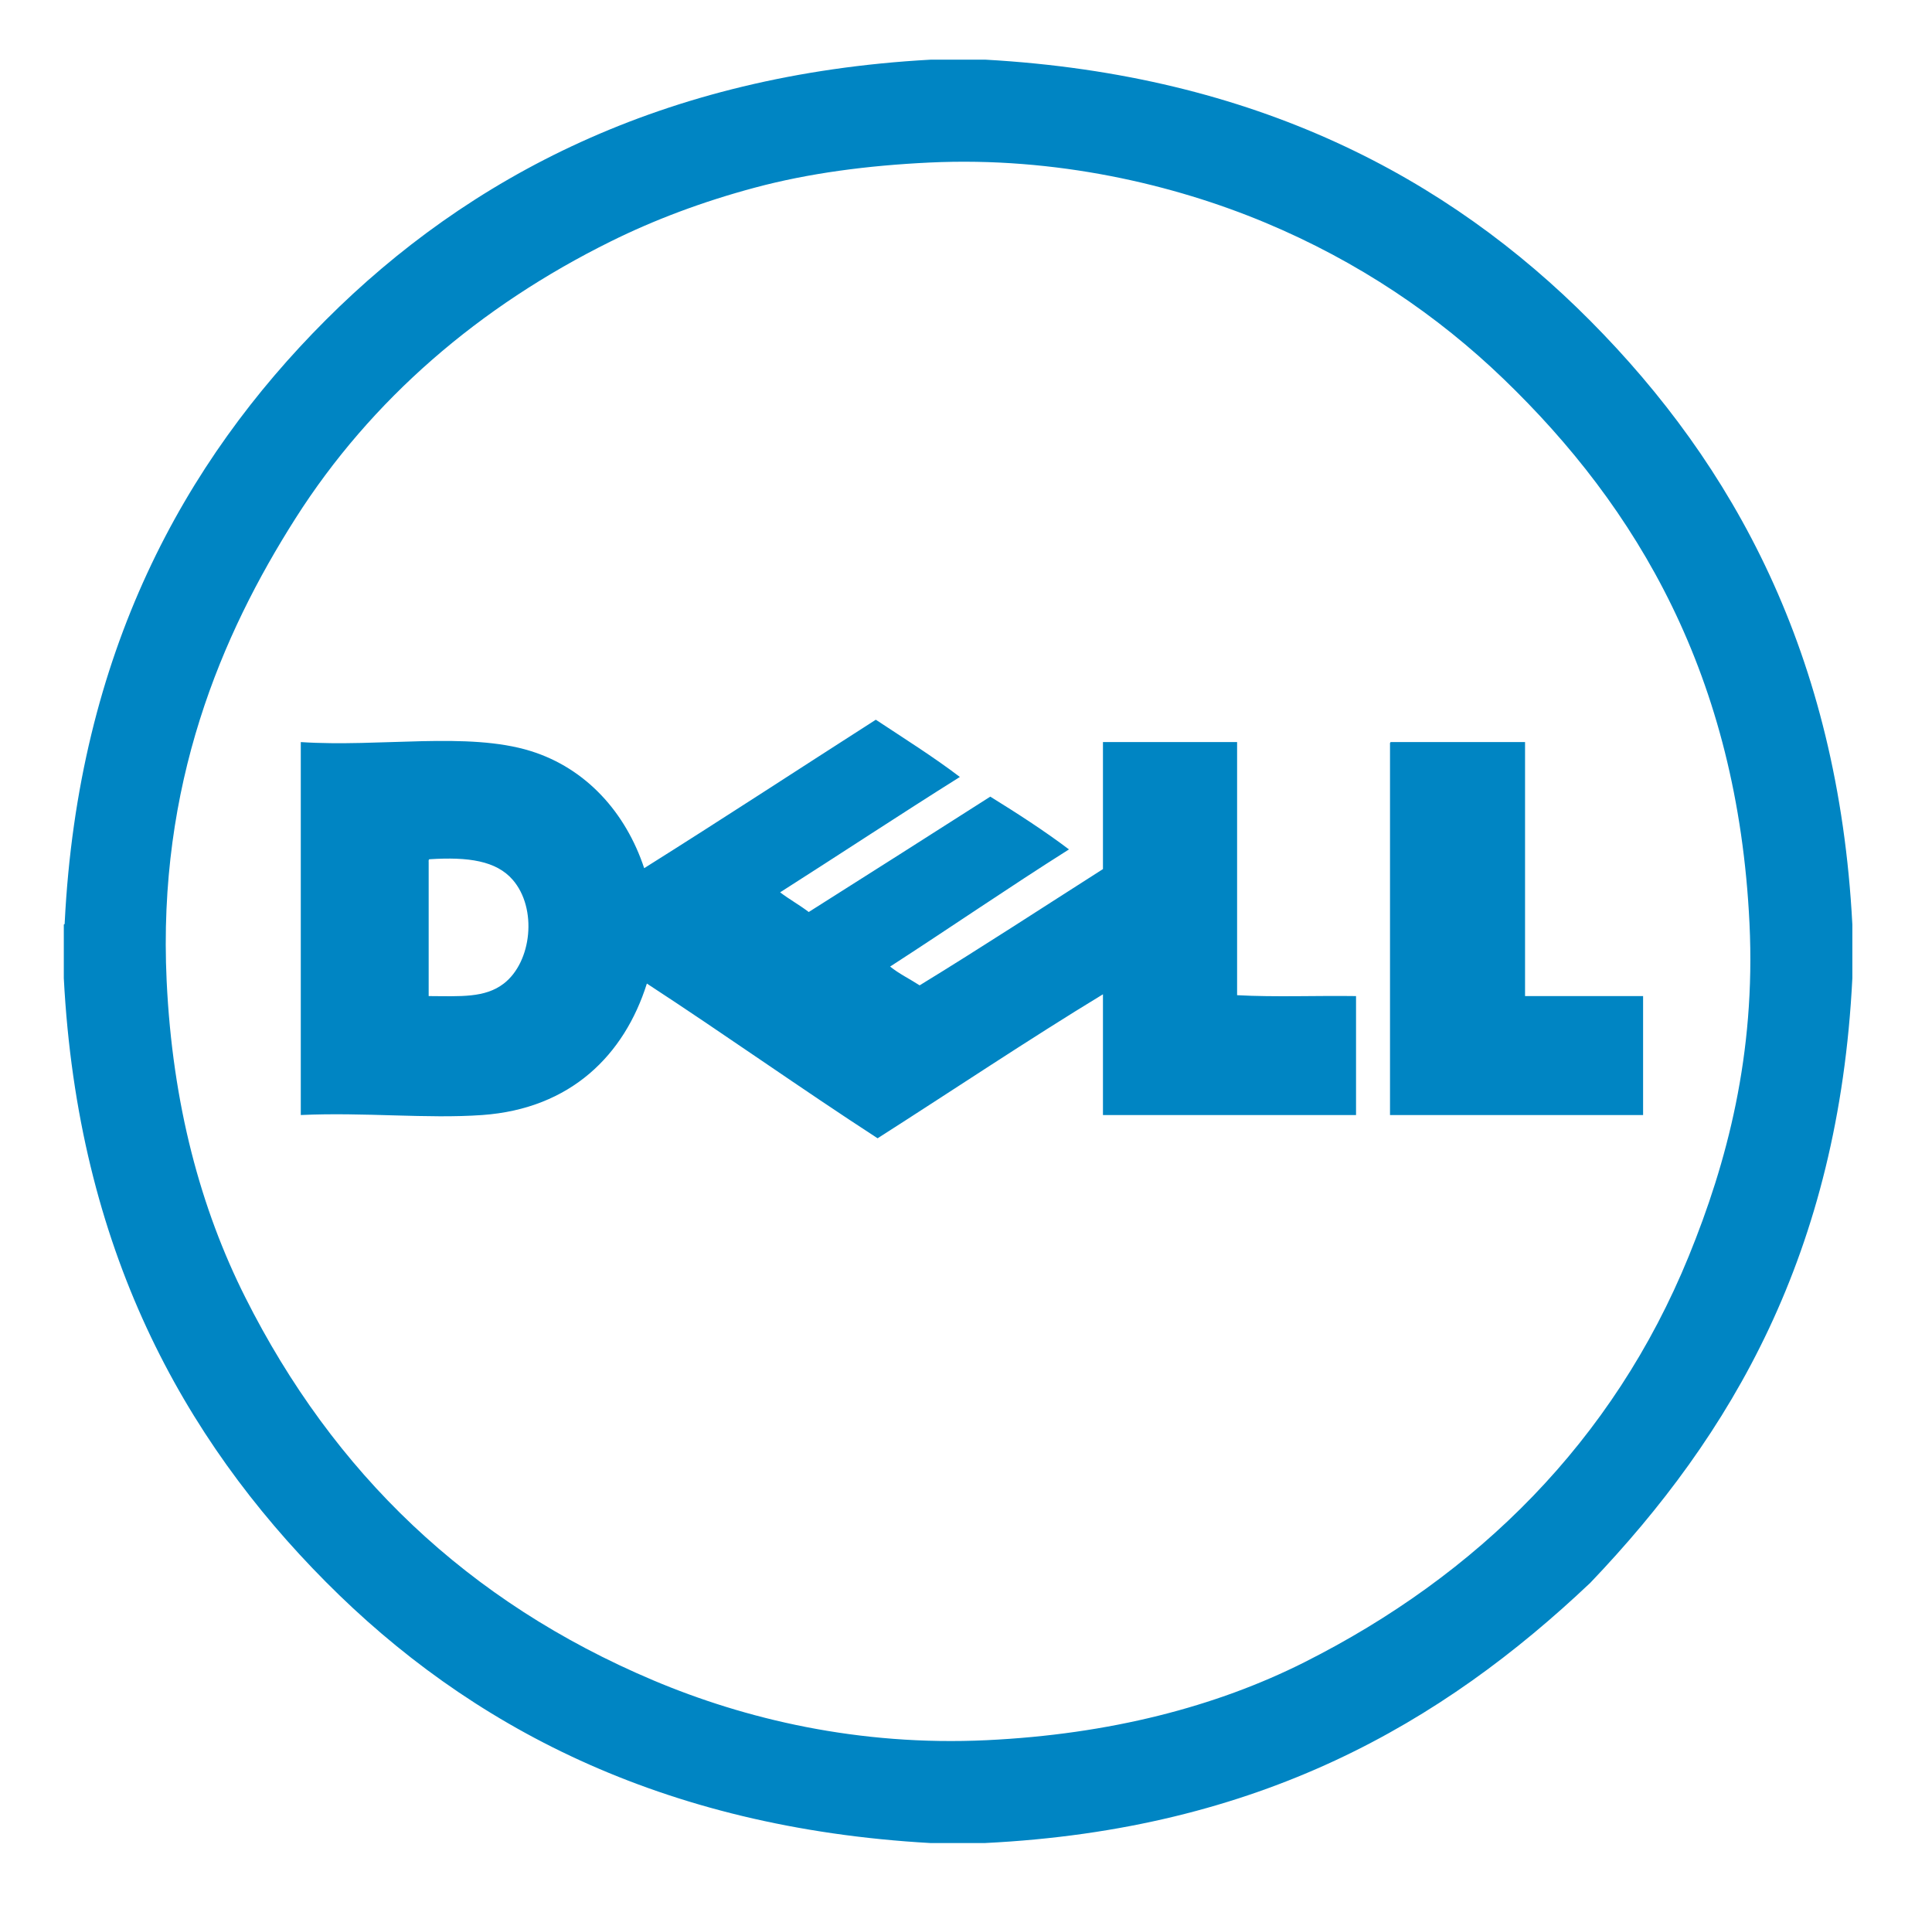 <?xml version="1.0" encoding="utf-8"?>
<!-- Generator: Adobe Illustrator 14.0.0, SVG Export Plug-In . SVG Version: 6.00 Build 43363)  -->
<!DOCTYPE svg PUBLIC "-//W3C//DTD SVG 1.1//EN" "http://www.w3.org/Graphics/SVG/1.1/DTD/svg11.dtd">
<svg version="1.1" id="Ebene_1" xmlns="http://www.w3.org/2000/svg" xmlns:xlink="http://www.w3.org/1999/xlink" x="0px" y="0px"
	 width="501.05px" height="495.049px" viewBox="0 0 501.05 495.049" enable-background="new 0 0 501.05 495.049"
	 xml:space="preserve">
<g>
	<path fill-rule="evenodd" clip-rule="evenodd" fill="#0085C3" d="M241.281,15.478c4.793,0,9.586,0,14.379,0
		c69.941,3.944,119.808,30.502,156.78,67.722s64.301,86.31,67.953,156.548c0,4.639,0,9.276,0,13.915
		c-3.551,71.361-31.363,118.459-67.953,156.78c-38.436,36.401-85.688,63.979-157.012,67.489c-4.716,0-9.432,0-14.147,0
		c-69.932-3.953-119.809-30.499-156.78-67.721C47.53,372.99,20.2,323.901,16.548,253.663c0-4.639,0-9.276,0-13.915
		c0.181-0.051,0.27-0.194,0.232-0.464c3.497-69.97,30.976-119.57,67.722-156.316C121.417,46.051,171.801,19.303,241.281,15.478z
		 M195.824,48.643c-13.78,3.69-26.138,8.376-37.339,13.915c-34.094,16.859-62.21,40.979-81.869,71.896
		c-19.189,30.178-35.802,68.999-33.397,119.904c1.517,32.093,8.84,59.089,20.409,82.101c22.844,45.437,57.625,78.916,105.757,99.264
		c23.802,10.061,53.295,17.12,86.507,15.538c31.858-1.517,59.462-8.678,82.333-20.177c44.824-22.538,80.15-57.312,99.728-105.293
		c9.902-24.271,17.389-52.309,15.77-86.276c-3.064-64.343-29.237-107.971-63.778-141.241
		c-17.091-16.462-37.671-30.465-61.923-40.586c-23.531-9.82-54.164-17.101-86.972-15.539
		C224.923,42.917,209.708,44.925,195.824,48.643z"/>
	<path fill-rule="evenodd" clip-rule="evenodd" fill="#0085C3" d="M227.134,186.637c7.348,4.866,14.865,9.565,21.801,14.843
		c-15.671,9.84-31.034,19.989-46.616,29.918c2.366,1.809,5.056,3.293,7.421,5.102c15.712-9.954,31.429-19.902,47.081-29.918
		c7.019,4.345,13.931,8.798,20.41,13.684c-15.683,9.906-30.842,20.336-46.385,30.382c2.303,1.872,5.126,3.223,7.653,4.87
		c16.065-9.832,31.73-20.066,47.544-30.149c0-10.978,0-21.956,0-32.934c11.596,0,23.192,0,34.789,0c0,21.878,0,43.757,0,65.635
		c9.817,0.541,20.641,0.077,30.846,0.231c0,10.282,0,20.564,0,30.846c-21.879,0-43.757,0-65.635,0c0-10.437,0-20.873,0-31.31
		c-19.285,11.716-39.046,24.965-58.445,37.34c-20.201-13.118-39.67-26.97-59.836-40.122c-5.841,18.516-19.716,32.447-42.674,34.092
		c-14.319,1.025-30.588-0.764-47.081,0c0-32.236,0-64.475,0-96.712c20.619,1.366,43.258-2.757,59.604,2.319
		c14.453,4.489,24.7,16.021,29.454,30.382C187.247,212.461,207.104,199.464,227.134,186.637z M111.172,223.513
		c0,11.596,0,23.192,0,34.788c8.287,0.041,14.589,0.522,19.481-3.246c7.277-5.606,8.743-19.5,2.319-26.904
		c-4.287-4.94-11.525-5.977-21.569-5.334C111.134,222.856,111.152,223.184,111.172,223.513z"/>
	<path fill-rule="evenodd" clip-rule="evenodd" fill="#0085C3" d="M360.722,192.435c11.596,0,23.191,0,34.788,0
		c0,21.956,0,43.911,0,65.866c10.204,0,20.409,0,30.614,0c0,10.282,0,20.564,0,30.846c-21.879,0-43.757,0-65.635,0
		c0-32.006,0-64.01,0-96.016C360.47,192.802,360.451,192.474,360.722,192.435z"/>
</g>
</svg>
